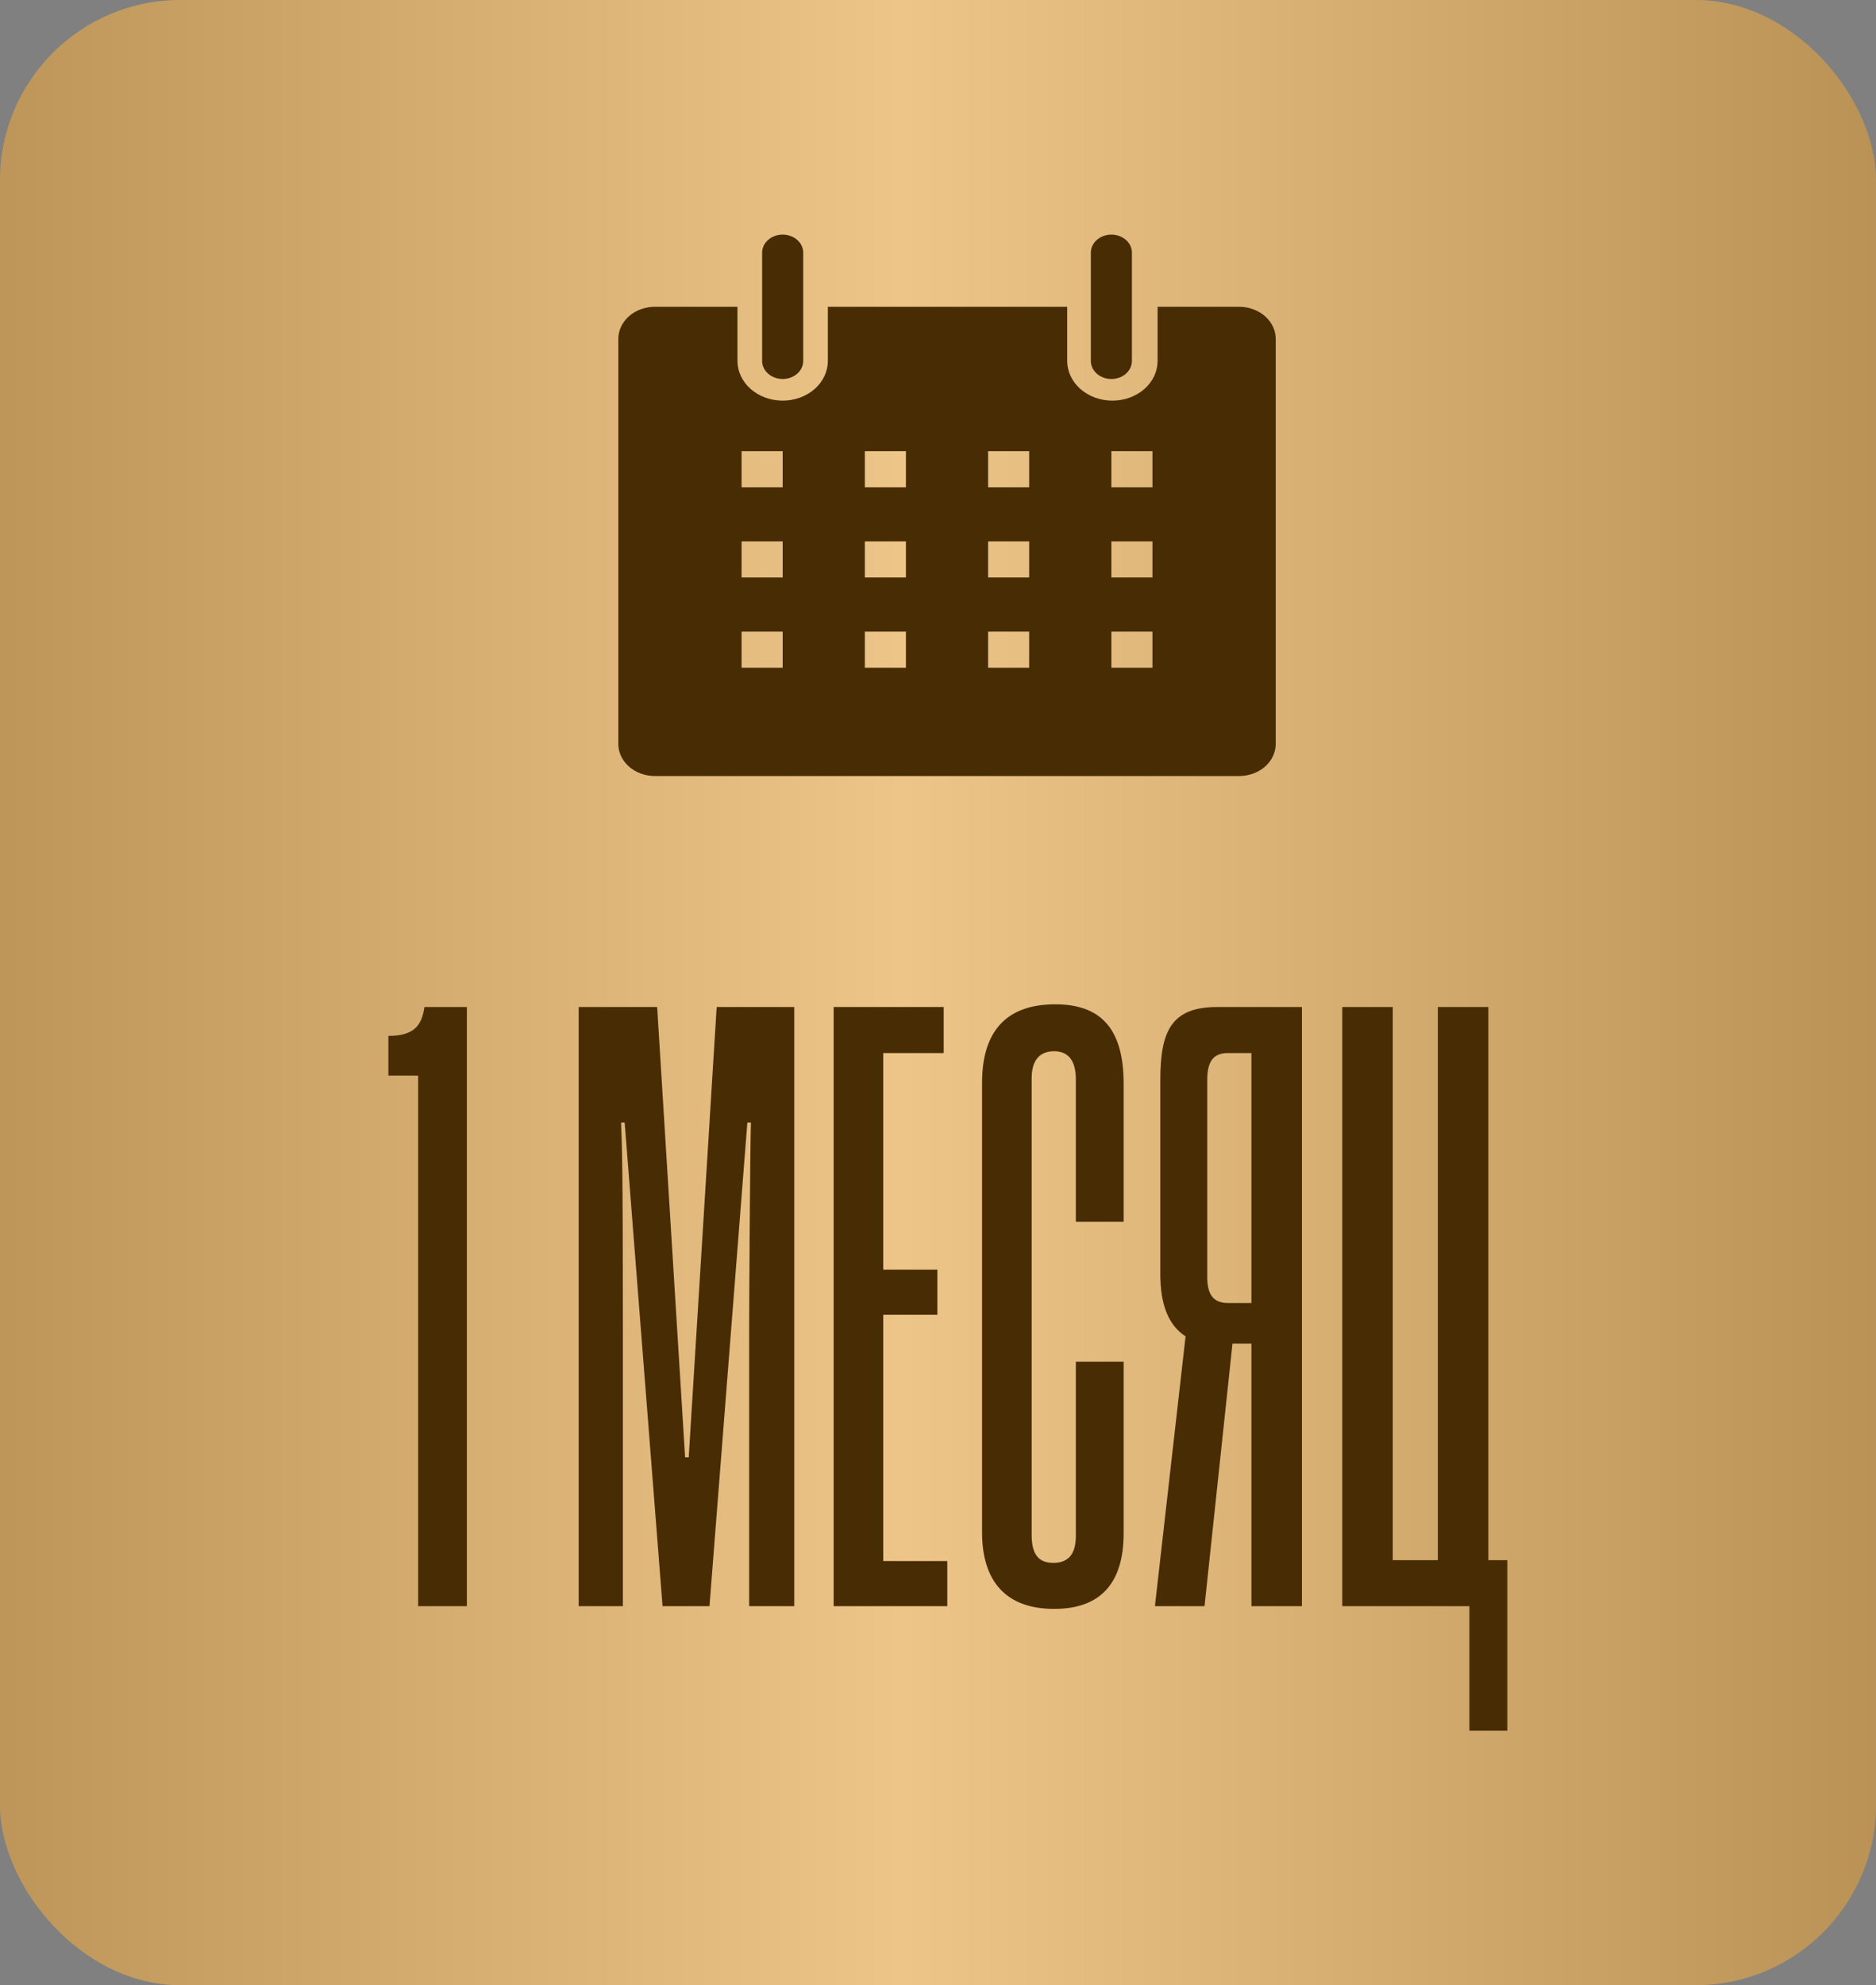 <?xml version="1.0" encoding="UTF-8"?> <svg xmlns="http://www.w3.org/2000/svg" width="104" height="110" viewBox="0 0 104 110" fill="none"><rect x="0" y="0" width="104" height="110" fill="#808080" stroke="none"/><rect width="104" height="110" rx="10" fill="#E8B66B"></rect><rect width="104" height="110" rx="10" fill="url(#paint0_linear_2579_2079)" fill-opacity="0.2"></rect><g clip-path="url(#clip0_2579_2079)"><path d="M68.729 17H64.174V20C64.174 20.289 64.109 20.575 63.983 20.842C63.857 21.109 63.672 21.352 63.44 21.556C63.207 21.76 62.931 21.922 62.627 22.033C62.323 22.143 61.997 22.2 61.668 22.2C61.339 22.2 61.013 22.143 60.709 22.033C60.405 21.922 60.129 21.76 59.896 21.556C59.664 21.352 59.479 21.109 59.353 20.842C59.227 20.575 59.162 20.289 59.162 20V17H45.894V20C45.894 20.584 45.63 21.143 45.16 21.556C44.691 21.968 44.053 22.2 43.389 22.2C42.724 22.2 42.087 21.968 41.617 21.556C41.147 21.143 40.883 20.584 40.883 20V17H36.328C36.057 16.997 35.788 17.042 35.537 17.133C35.286 17.223 35.058 17.356 34.867 17.525C34.676 17.694 34.525 17.894 34.424 18.115C34.323 18.336 34.273 18.572 34.278 18.81V41.19C34.273 41.424 34.321 41.656 34.419 41.874C34.517 42.091 34.662 42.289 34.847 42.458C35.032 42.626 35.253 42.76 35.498 42.853C35.742 42.946 36.005 42.996 36.271 43H68.729C68.995 42.996 69.258 42.946 69.502 42.853C69.746 42.76 69.968 42.626 70.153 42.458C70.338 42.289 70.483 42.091 70.581 41.874C70.679 41.656 70.727 41.424 70.722 41.19V18.81C70.727 18.576 70.679 18.344 70.581 18.127C70.483 17.909 70.338 17.711 70.153 17.543C69.968 17.375 69.746 17.24 69.502 17.147C69.258 17.054 68.995 17.004 68.729 17ZM43.389 37H41.111V35H43.389V37ZM43.389 32H41.111V30H43.389V32ZM43.389 27H41.111V25H43.389V27ZM50.222 37H47.944V35H50.222V37ZM50.222 32H47.944V30H50.222V32ZM50.222 27H47.944V25H50.222V27ZM57.055 37H54.778V35H57.055V37ZM57.055 32H54.778V30H57.055V32ZM57.055 27H54.778V25H57.055V27ZM63.889 37H61.611V35H63.889V37ZM63.889 32H61.611V30H63.889V32ZM63.889 27H61.611V25H63.889V27Z" fill="#472C04"></path><path d="M43.389 21C43.691 21 43.981 20.895 44.194 20.707C44.408 20.52 44.528 20.265 44.528 20V14C44.528 13.735 44.408 13.48 44.194 13.293C43.981 13.105 43.691 13 43.389 13C43.087 13 42.797 13.105 42.584 13.293C42.37 13.48 42.25 13.735 42.25 14V20C42.25 20.265 42.37 20.52 42.584 20.707C42.797 20.895 43.087 21 43.389 21Z" fill="#472C04"></path><path d="M61.611 21C61.914 21 62.203 20.895 62.417 20.707C62.63 20.52 62.75 20.265 62.75 20V14C62.75 13.735 62.63 13.48 62.417 13.293C62.203 13.105 61.914 13 61.611 13C61.309 13 61.02 13.105 60.806 13.293C60.593 13.48 60.473 13.735 60.473 14V20C60.473 20.265 60.593 20.52 60.806 20.707C61.02 20.895 61.309 21 61.611 21Z" fill="#472C04"></path></g><path d="M25.881 89H23.181V59.6H21.531V57.4C22.981 57.4 23.381 56.8 23.531 55.8H25.881V89ZM44.031 89H41.531V73.65C41.531 72.6 41.581 63.45 41.63 62.2H41.431L39.331 89H36.73L34.63 62.2H34.431C34.48 63.4 34.531 64.6 34.531 73.65V89H32.081V55.8H36.431L37.98 80.75H38.181L39.73 55.8H44.031V89ZM52.515 89H46.215V55.8H52.315V58.35H48.965V70.35H51.965V72.85H48.965V86.5H52.515V89ZM59.642 85.1V75.45H62.292V84.95C62.292 87.8 60.942 89.15 58.442 89.15C55.792 89.15 54.442 87.65 54.442 84.9V60C54.442 57.2 55.742 55.65 58.492 55.65C60.892 55.65 62.292 56.85 62.292 60.05V67.7H59.642V59.8C59.642 58.8 59.242 58.25 58.442 58.25C57.592 58.25 57.192 58.8 57.192 59.75V85.05C57.192 86.15 57.592 86.6 58.392 86.6C59.242 86.6 59.642 86.1 59.642 85.1ZM66.775 89H64.025L65.725 74.05C64.725 73.4 64.325 72.2 64.325 70.6V59.85C64.325 57.15 64.925 55.8 67.475 55.8H72.175V89H69.375V74.45H68.325L66.775 89ZM66.925 70.75C66.925 71.75 67.275 72.2 68.075 72.2H69.375V58.35H68.075C67.275 58.35 66.925 58.8 66.925 59.85V70.75ZM83.561 95.9H81.46V89H74.41V55.8H77.21V86.45H79.71V55.8H82.51V86.45H83.561V95.9Z" fill="#472C04"></path><defs><linearGradient id="paint0_linear_2579_2079" x1="-3.923" y1="55.005" x2="104.067" y2="55.005" gradientUnits="userSpaceOnUse"><stop></stop><stop offset="0.5" stop-color="white"></stop><stop offset="1"></stop></linearGradient><clipPath id="clip0_2579_2079"><rect width="41" height="36" fill="white" transform="translate(32 11)"></rect></clipPath></defs></svg> 